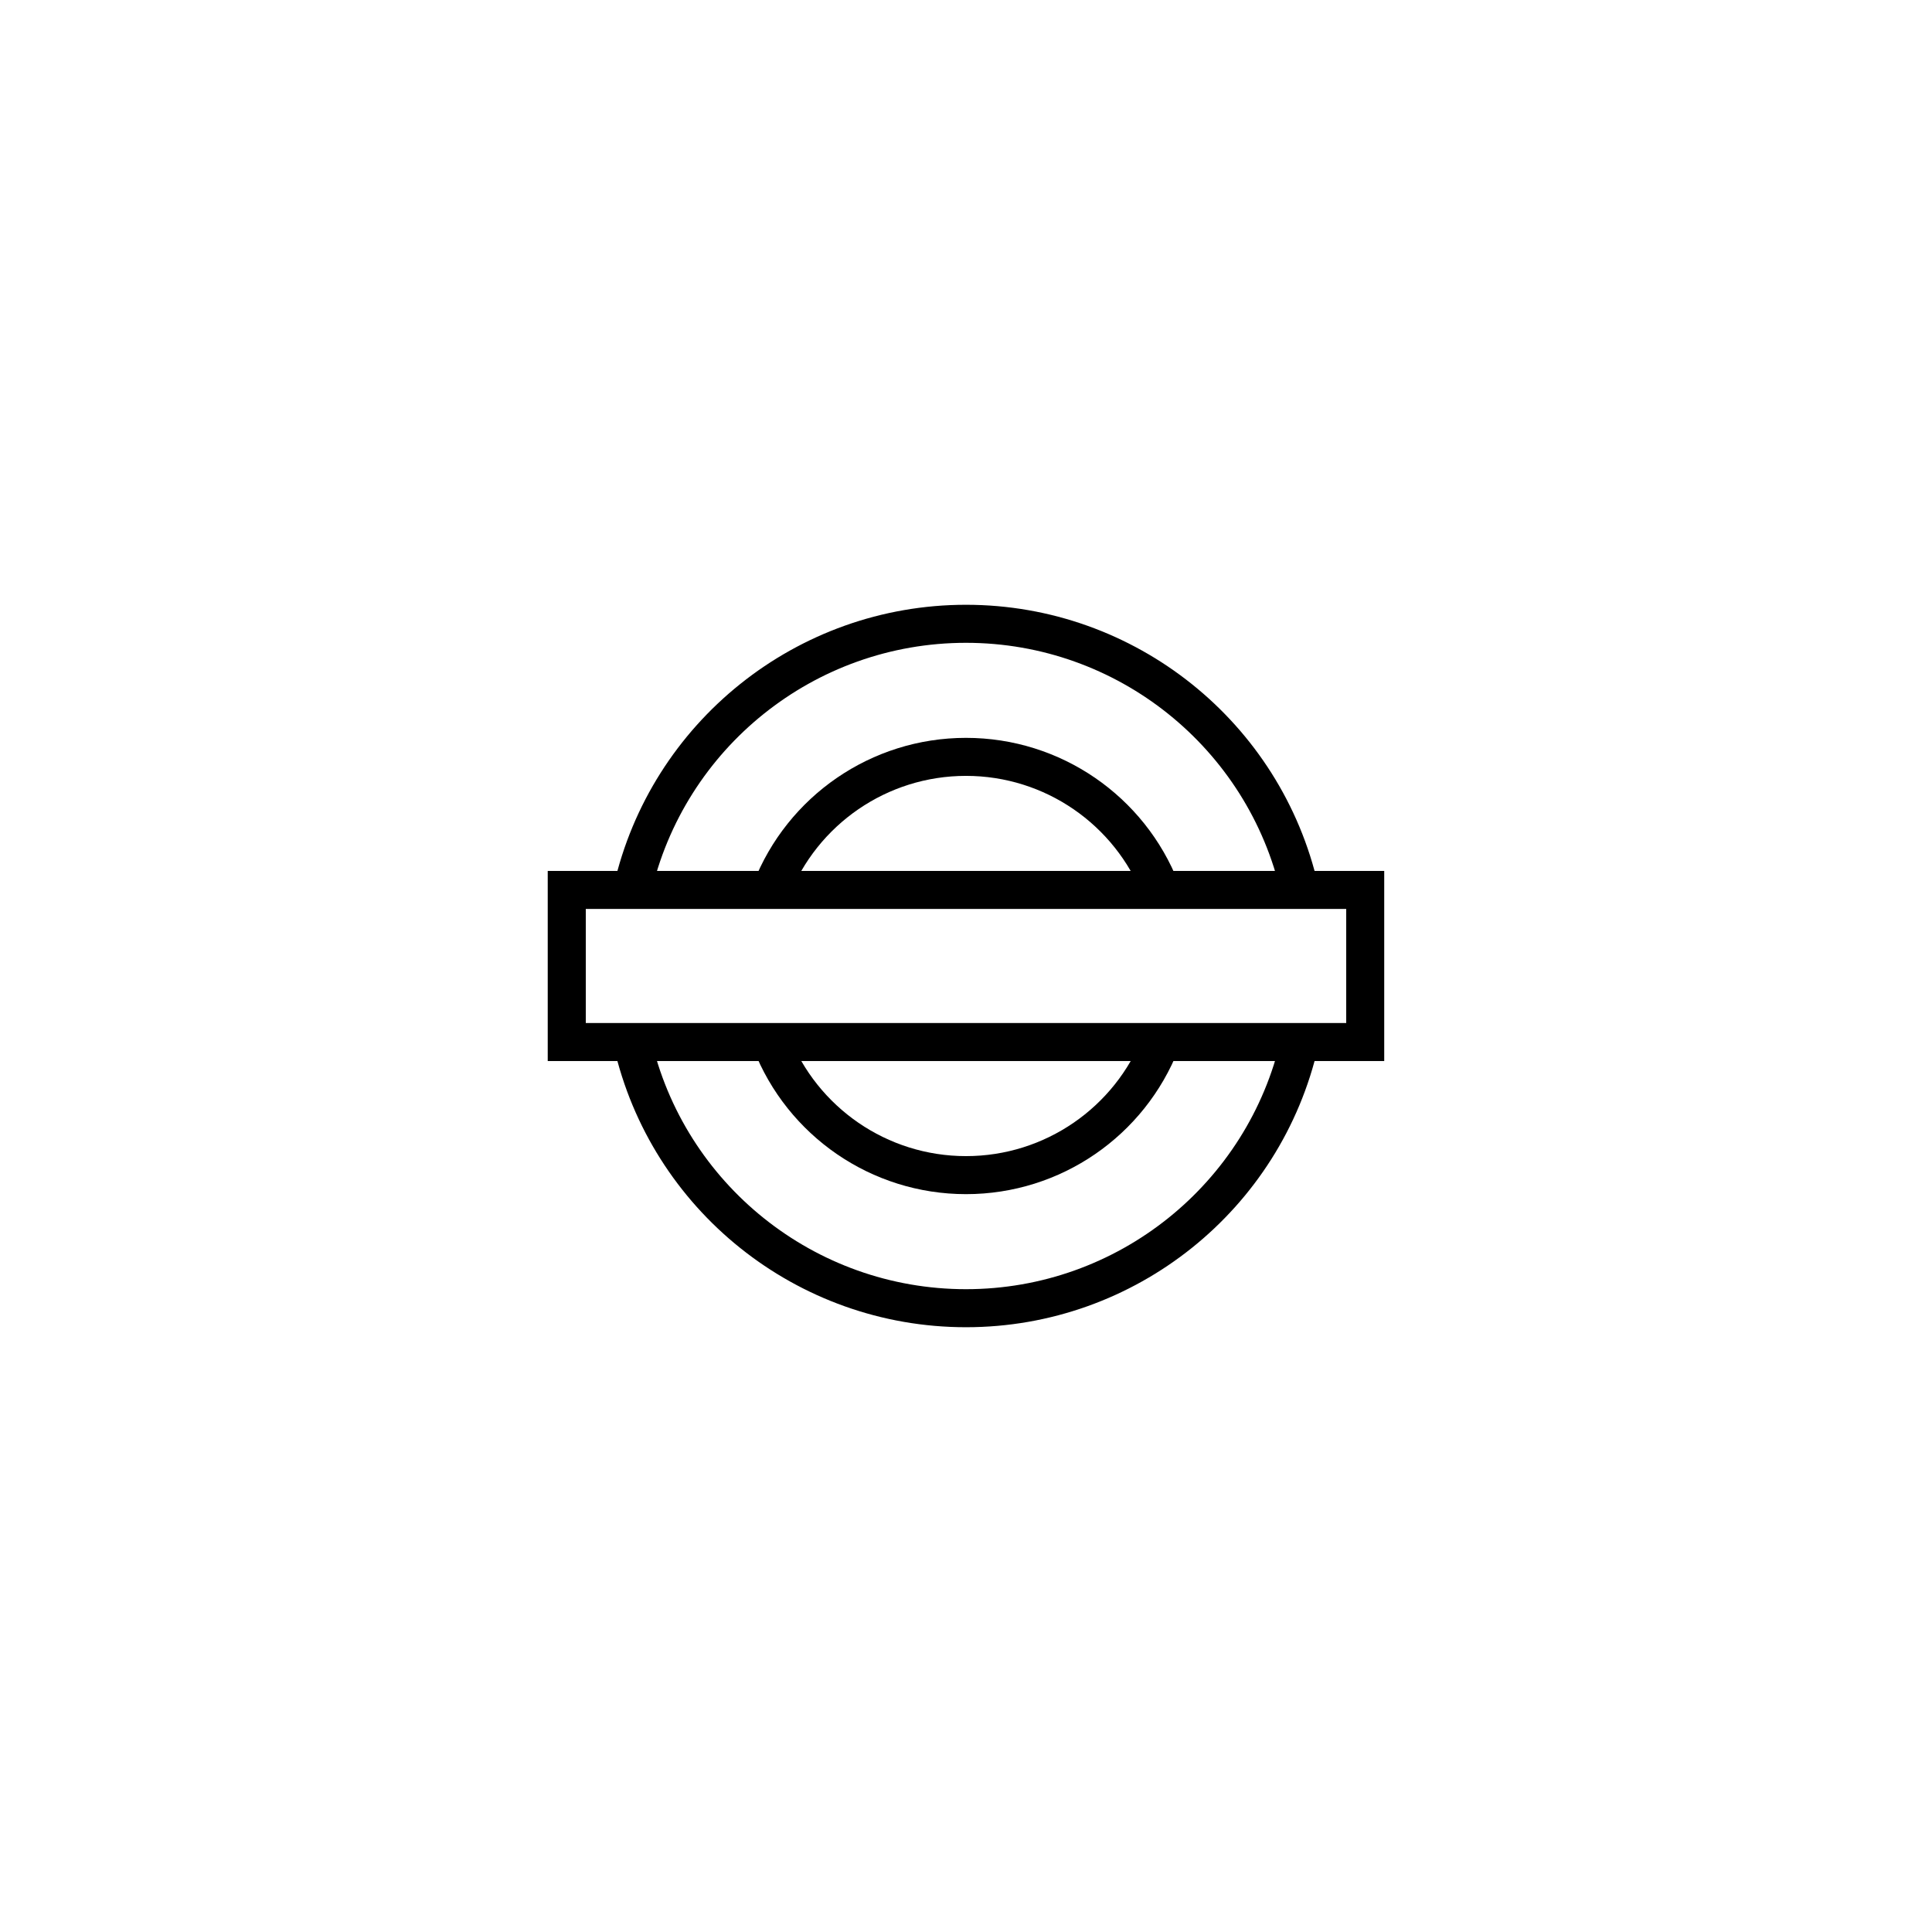 <?xml version="1.0" encoding="UTF-8"?>
<!-- Uploaded to: SVG Repo, www.svgrepo.com, Generator: SVG Repo Mixer Tools -->
<svg fill="#000000" width="800px" height="800px" version="1.1" viewBox="144 144 512 512" xmlns="http://www.w3.org/2000/svg">
 <g fill-rule="evenodd">
  <path d="m500.76 384.88v30.23h-201.52v-30.23zm10.074-10.074h-221.68v50.379h221.68z"/>
  <path d="m446.95 418.32c-7.488 19.176-26.012 32.062-46.945 32.062-20.938 0-39.461-12.887-46.949-32.062l-9.387 3.668c8.988 23.008 31.215 38.473 56.336 38.473 25.117 0 47.348-15.465 56.332-38.473z"/>
  <path d="m483.52 419.04c-8.777 38.688-43.324 66.609-83.523 66.609-40.203 0-74.75-27.922-83.527-66.609l-9.824 2.231c9.812 43.254 48.418 74.457 93.352 74.457s83.535-31.203 93.352-74.457z"/>
  <path d="m456.33 378.01c-8.984-23.008-31.215-38.469-56.332-38.469-25.121 0-47.348 15.461-56.336 38.469l9.387 3.668c7.488-19.176 26.012-32.062 46.949-32.062 20.934 0 39.457 12.887 46.945 32.062z"/>
  <path d="m493.35 378.73c-9.816-43.25-48.418-74.457-93.352-74.457s-83.539 31.207-93.352 74.457l9.824 2.231c8.777-38.688 43.324-66.609 83.527-66.609 40.199 0 74.746 27.922 83.523 66.609z"/>
 </g>
</svg>